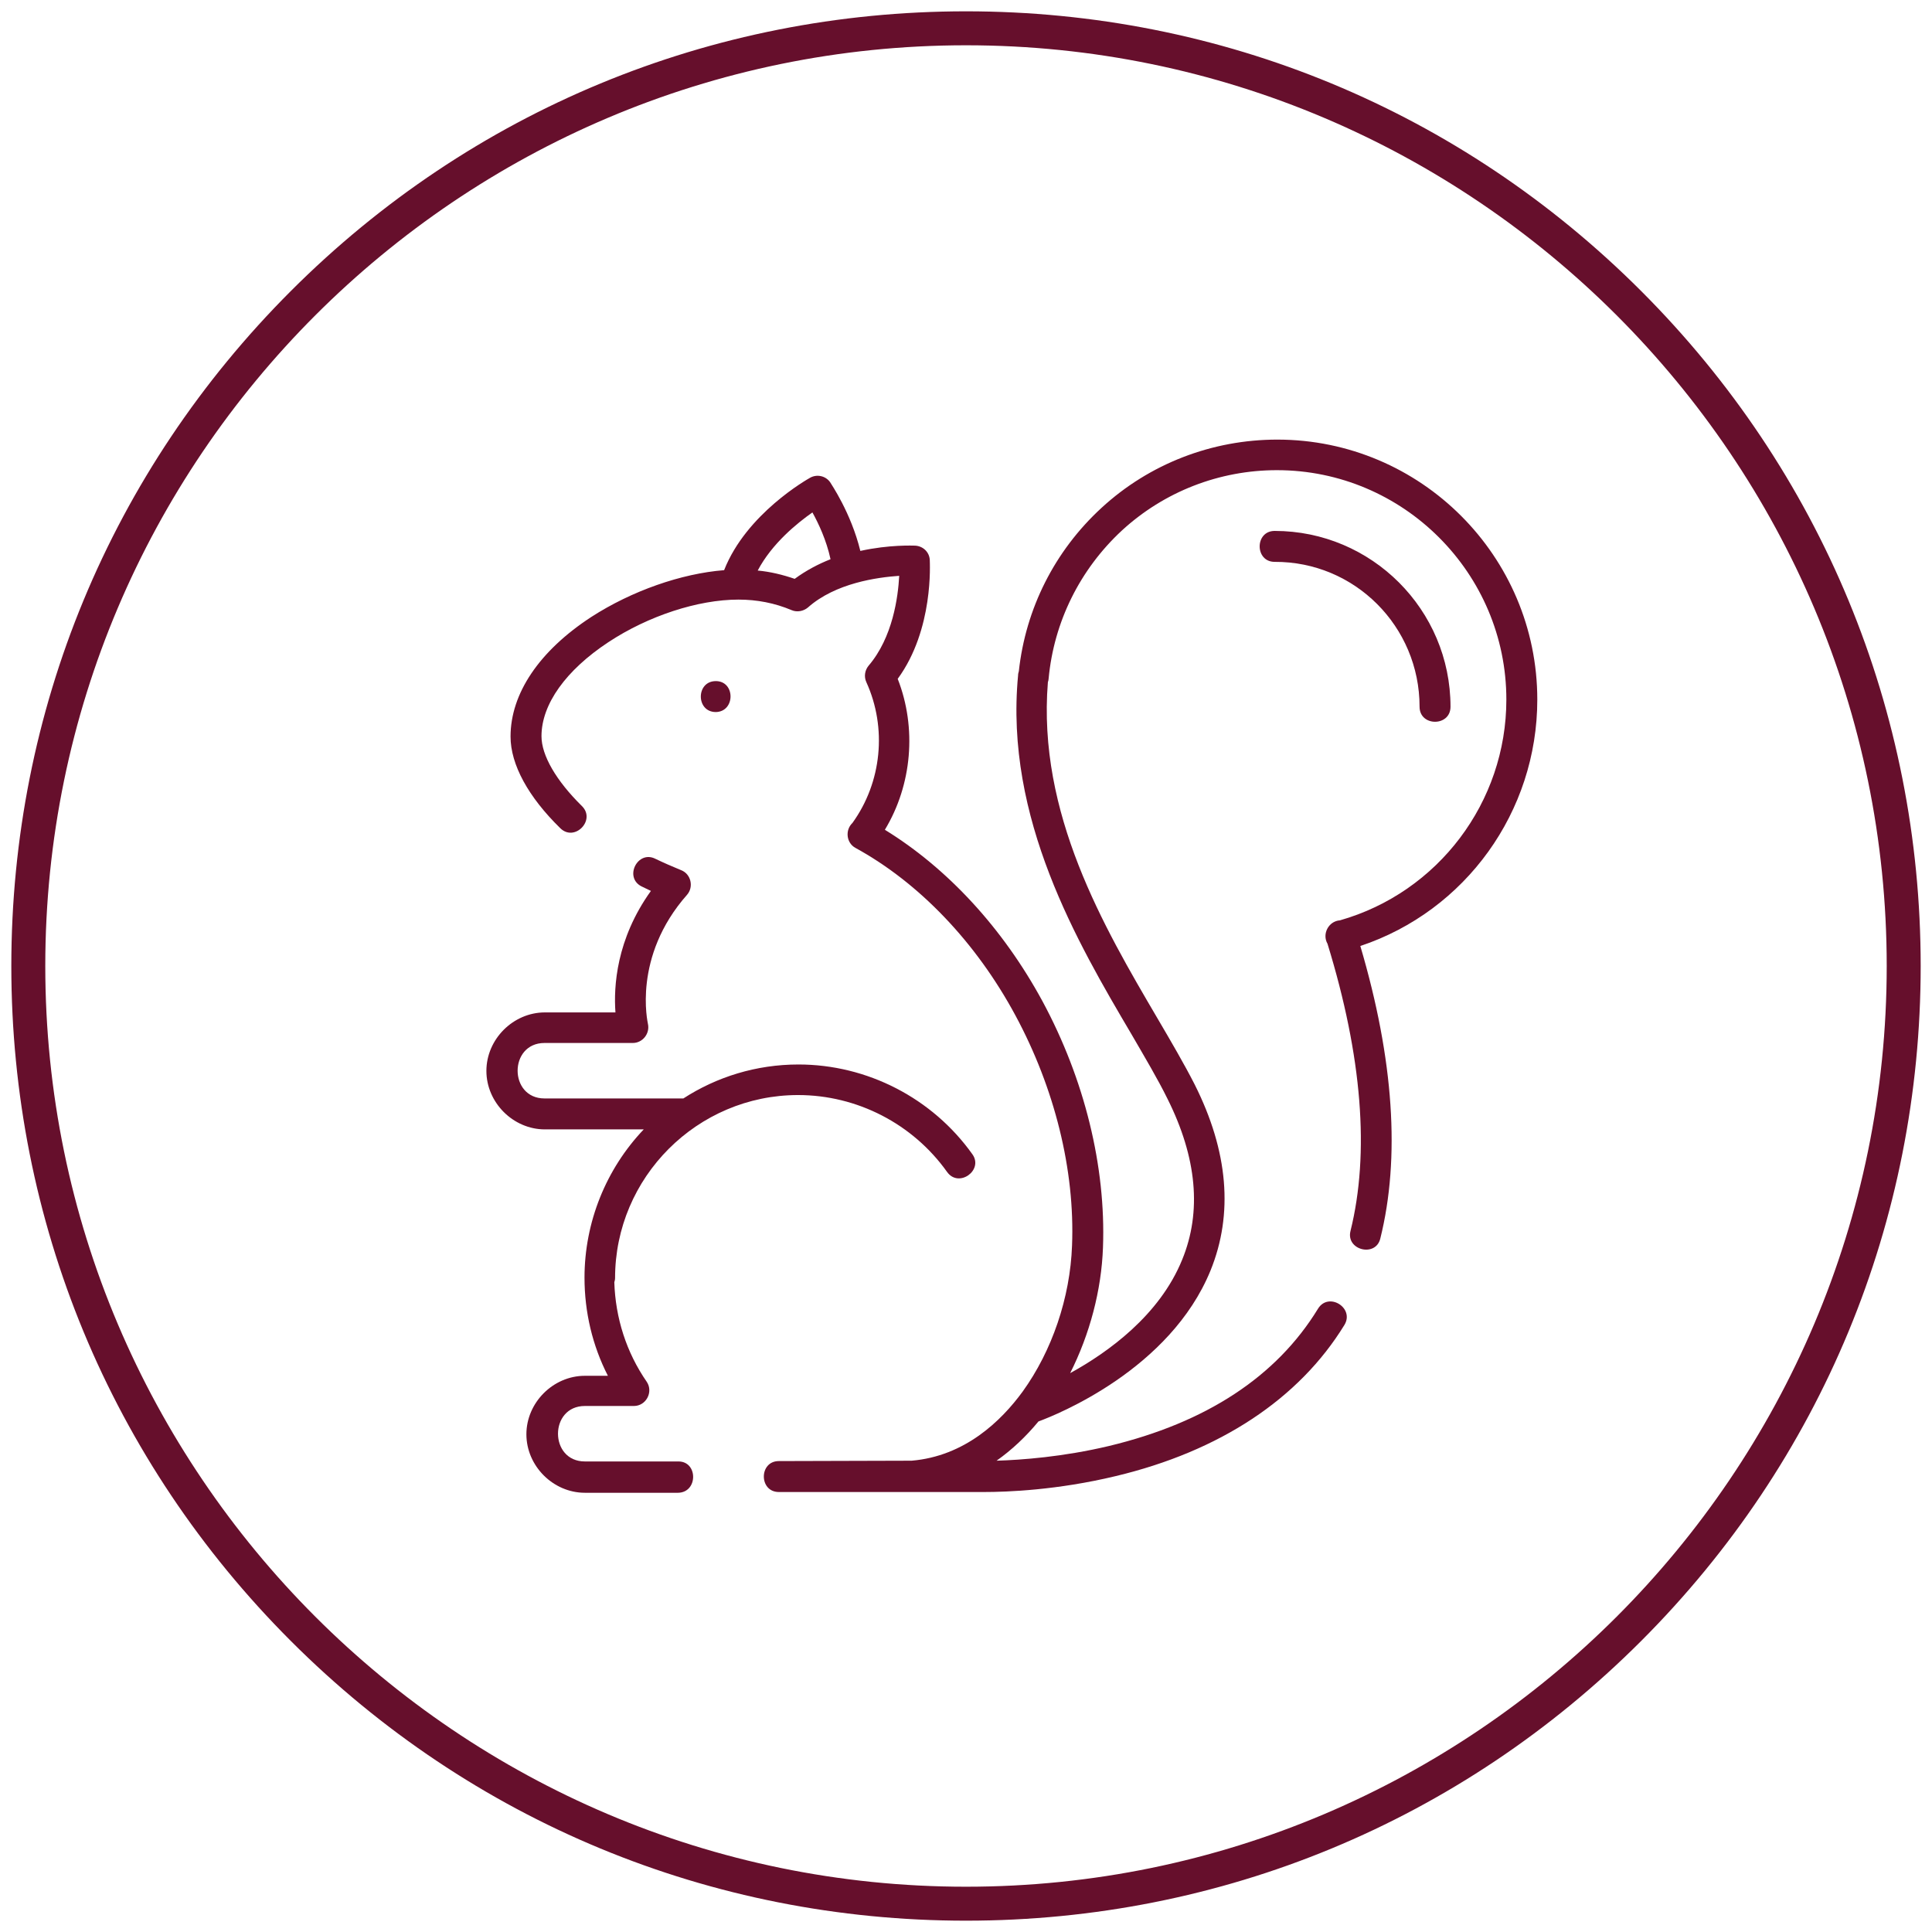 <?xml version="1.0" encoding="UTF-8"?> <svg xmlns="http://www.w3.org/2000/svg" xmlns:xlink="http://www.w3.org/1999/xlink" version="1.1" id="Layer_1" x="0px" y="0px" viewBox="0 0 512 512" style="enable-background:new 0 0 512 512;" xml:space="preserve"> <style type="text/css"> .st0{fill:#660f2c;} </style> <g> <path class="st0" d="M256,509c-67.6,0-131.1-26.3-178.9-74.1C29.3,387.1,3,323.6,3,256c0-67.6,26.3-131.1,74.1-178.9 C124.9,29.3,188.4,3,256,3c67.6,0,131.1,26.3,178.9,74.1C482.7,124.9,509,188.4,509,256c0,67.6-26.3,131.1-74.1,178.9 S323.6,509,256,509z M256,12C121.5,12,12,121.5,12,256s109.5,244,244,244s244-109.5,244-244S390.5,12,256,12z"></path> </g> <g> <path class="st0" d="M376.2,187.3c0,5.3,8.2,5.3,8.2,0c0-25.7-20.9-46.6-46.6-46.6c-5.3,0-5.3,8.2,0,8.2 C359,148.8,376.2,166,376.2,187.3z"></path> <path class="st0" d="M179.8,387.3H155c-9.5,0-9.5-14.7,0-14.7H168c3.2,0,5.2-3.7,3.4-6.4c-5.4-7.8-8.3-16.9-8.6-26.4 c0.1-0.3,0.2-0.7,0.2-1.1c0-26.7,21.8-48.5,48.5-48.5c15.6,0,30.4,7.6,39.5,20.4c3.1,4.3,9.7-0.5,6.7-4.7 c-10.6-14.9-27.9-23.8-46.1-23.8c-11.2,0-21.7,3.3-30.5,9h-36.8c-9.5,0-9.5-14.7,0-14.7h23.4c2.6,0,4.6-2.5,4-5.1 c0-0.2-4.2-17.7,10.4-34.2c1.8-2.1,1-5.5-1.6-6.5c-2.2-0.9-4.5-1.9-6.8-3c-4.7-2.4-8.4,4.9-3.7,7.3c0.8,0.4,1.7,0.8,2.5,1.2 c-9.2,12.8-9.9,25.4-9.4,32.2h-18.7c-8.4,0-15.5,7.1-15.5,15.5c0,8.4,7.1,15.5,15.5,15.5h26.2c-10,10.5-15.7,24.6-15.7,39.3 c0,9.1,2.1,18,6.2,26H155c-8.4,0-15.5,7.1-15.5,15.5c0,8.4,7.1,15.5,15.5,15.5h24.7C185,395.5,185,387.3,179.8,387.3z"></path> <path class="st0" d="M189.7,180.5c-5.3,0-5.3,8.2,0,8.2C194.9,188.6,194.9,180.5,189.7,180.5z"></path> <path class="st0" d="M407.4,185.4c0-38-30.9-68.9-68.9-68.9c-17.3,0-33.9,6.4-46.6,18.1c-12.4,11.4-20.1,26.7-21.9,43.3 c-0.1,0.3-0.2,0.7-0.2,1.1c-3.6,37.9,15.8,70.9,30,95c3.6,6.2,7.1,12.1,9.6,17.2c7.8,15.6,9.1,29.9,3.9,42.6 c-6,14.8-19.7,24.6-29.7,30.1c5.2-10.3,8.3-22,8.7-33.3c0.8-21.5-4.9-44.6-16-65.2c-10.5-19.4-25.2-35.3-41.8-45.5 c7.2-11.9,8.5-27,3.4-40c9.6-13.1,8.5-30.8,8.5-31.5c-0.1-2.1-1.8-3.7-3.9-3.8c-0.5,0-6.8-0.3-14.5,1.4c-2.5-10.2-7.8-17.8-8-18.2 c-1.2-1.7-3.5-2.2-5.3-1.2c-0.7,0.4-16.9,9.5-22.8,24.5c-11.4,0.9-24.5,5.5-35.2,12.4c-13.8,9-21.4,20.3-21.4,31.7 c0,7.4,4.7,16,13.2,24.3c3.8,3.7,9.5-2.2,5.7-5.9c-6.8-6.7-10.7-13.4-10.7-18.5c0-8.5,6.5-17.5,17.7-24.9 c10.6-7,23.8-11.3,34.5-11.3c4.9,0,9.6,0.9,14.1,2.8c1.4,0.6,3.1,0.3,4.3-0.7c7.3-6.5,18.4-8,24.2-8.4c-0.3,5.6-1.7,16.3-8.1,23.8 c-1,1.2-1.3,2.9-0.6,4.4c5.5,12.1,4.1,26.5-3.7,37.3c-2,1.9-1.6,5.3,0.8,6.6c16.8,9.2,31.9,24.9,42.4,44.4c10.4,19.3,15.8,41,15,61 c-0.5,13.8-5.3,27.9-13.1,38.7c-5.7,7.8-15.3,17.1-29.4,18.3l-35.2,0.1c-5.3,0-5.3,8.2,0,8.2c0,0,52.5,0,54.4,0 c6.1,0,19.4-0.5,34.8-4.2c27.7-6.6,48.7-20.5,60.7-40.1c2.7-4.5-4.2-8.8-7-4.3c-11,18-29.6,30.2-55.4,36.4 c-12.2,2.9-23.2,3.7-29.8,3.9c4.1-2.9,7.8-6.4,11.1-10.4c4.9-1.8,34.9-13.8,45.6-40c6.1-15,4.7-31.6-4.2-49.3 c-2.7-5.3-6.2-11.3-9.9-17.6c-14.2-24.2-31.8-54.2-29-89c0.1-0.3,0.2-0.7,0.2-1c1.4-15,8.3-28.9,19.4-39.2 c11.2-10.3,25.8-16,41.1-16c33.5,0,60.8,27.3,60.8,60.8c0,27.2-18.1,51.1-44.1,58.5c-3,0.2-4.8,3.6-3.3,6.2 c9.2,29.9,11.2,55.5,6.1,76.1c-1.3,5.1,6.7,7.1,7.9,2c5.3-21.3,3.6-47.4-5.3-77.5C388.4,241.4,407.4,215.1,407.4,185.4z M210.6,153.4c-3.2-1.1-6.5-1.9-9.8-2.2c3.8-7.2,10.5-12.6,14.5-15.4c1.6,2.9,3.7,7.3,4.8,12.4 C216.8,149.5,213.6,151.2,210.6,153.4z"></path> </g> </svg> 